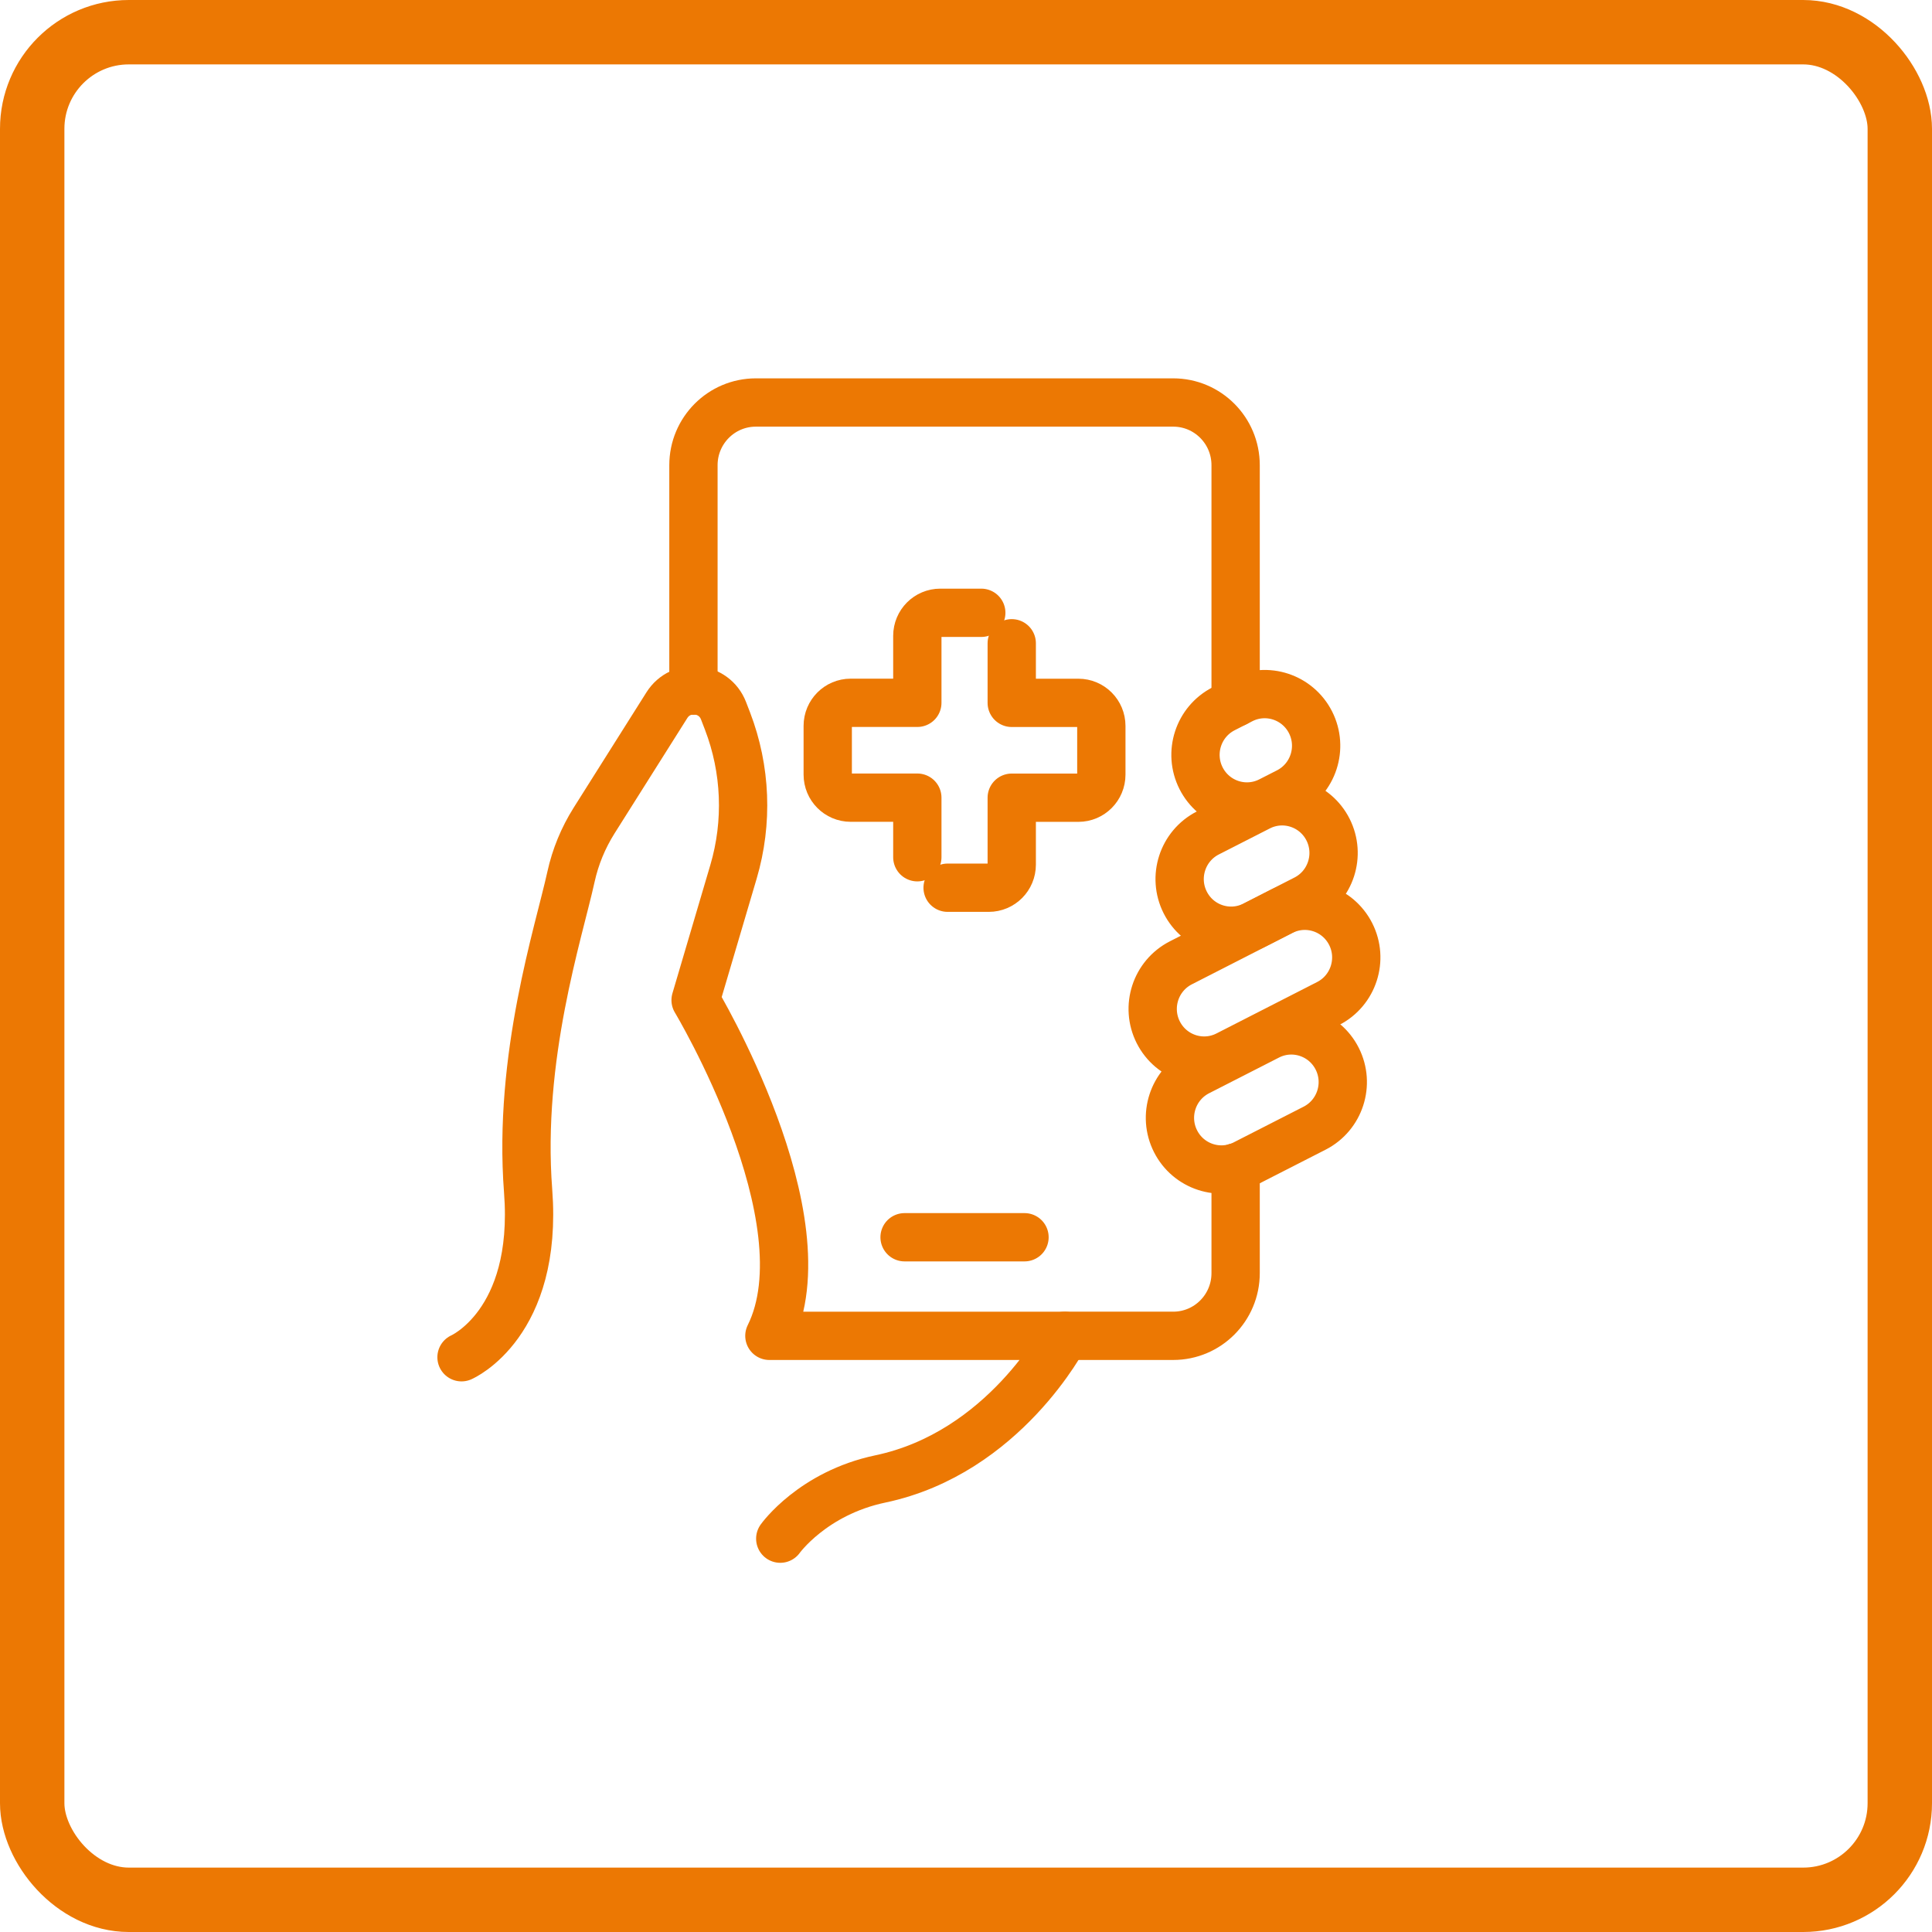<svg width="120" height="120" viewBox="0 0 120 120" fill="none" xmlns="http://www.w3.org/2000/svg">
<g clip-path="url(#clip0_6585_13114)">
<rect x="2" y="2" width="116" height="116" rx="6" stroke="#EC7803" stroke-width="4"/>
<path d="M48.463 95.569C48.463 95.569 50.47 92.745 54.679 91.86C62.382 90.24 66.126 82.971 66.126 82.971H47.788C51.38 75.725 43.205 62.121 43.205 62.121L45.559 54.149C46.466 51.073 46.336 47.783 45.188 44.79L44.942 44.152C44.358 42.626 42.289 42.42 41.419 43.804L36.898 50.971C36.223 52.044 35.737 53.221 35.465 54.46C34.704 57.925 32.163 65.642 32.803 73.974C33.436 82.236 28.666 84.301 28.666 84.301" stroke="#EC7803" stroke-width="3" stroke-linecap="round" stroke-linejoin="round"/>
<path d="M76.237 65.527L82.493 62.33C84.065 61.526 84.692 59.595 83.894 58.016C83.093 56.436 81.172 55.806 79.6 56.608L73.343 59.804C71.771 60.609 71.144 62.539 71.942 64.119C72.743 65.698 74.665 66.329 76.237 65.527Z" stroke="#EC7803" stroke-width="3" stroke-linecap="round" stroke-linejoin="round"/>
<path d="M77.91 57.461L81.084 55.841C82.656 55.037 83.283 53.106 82.485 51.526C81.684 49.947 79.763 49.317 78.191 50.119L75.017 51.738C73.445 52.543 72.818 54.474 73.616 56.053C74.414 57.632 76.338 58.263 77.91 57.461Z" stroke="#EC7803" stroke-width="3" stroke-linecap="round" stroke-linejoin="round"/>
<path d="M77.307 72.292L81.655 70.072C83.227 69.267 83.854 67.336 83.056 65.757C82.255 64.177 80.334 63.547 78.762 64.349L74.414 66.569C72.842 67.374 72.215 69.305 73.015 70.884C73.813 72.463 75.738 73.094 77.31 72.292H77.307Z" stroke="#EC7803" stroke-width="3" stroke-linecap="round" stroke-linejoin="round"/>
<path d="M78.895 49.745L80 49.182C81.572 48.377 82.199 46.447 81.401 44.867C80.6 43.288 78.679 42.658 77.107 43.459L76.002 44.023C74.43 44.827 73.802 46.758 74.6 48.337C75.401 49.917 77.323 50.547 78.895 49.745Z" stroke="#EC7803" stroke-width="3" stroke-linecap="round" stroke-linejoin="round"/>
<path d="M76.747 43.642V28.894C76.747 26.743 75.012 25 72.871 25H46.947C44.806 25 43.071 26.743 43.071 28.894V42.897" stroke="#EC7803" stroke-width="3" stroke-linecap="round" stroke-linejoin="round"/>
<path d="M76.747 72.509V79.076C76.747 81.227 75.012 82.97 72.871 82.97H66.126" stroke="#EC7803" stroke-width="3" stroke-linecap="round" stroke-linejoin="round"/>
<path d="M62.841 39.955V43.656H66.98C67.768 43.656 68.406 44.297 68.406 45.088V48.115C68.406 48.906 67.768 49.547 66.98 49.547H62.841V53.706C62.841 54.497 62.203 55.138 61.415 55.138H58.858" stroke="#EC7803" stroke-width="3" stroke-linecap="round" stroke-linejoin="round"/>
<path d="M60.949 38.062H58.402C57.615 38.062 56.977 38.702 56.977 39.493V43.653H52.837C52.05 43.653 51.412 44.294 51.412 45.084V48.112C51.412 48.903 52.05 49.544 52.837 49.544H56.977V53.245" stroke="#EC7803" stroke-width="3" stroke-linecap="round" stroke-linejoin="round"/>
<path d="M56.185 76.848H63.634" stroke="#EC7803" stroke-width="3" stroke-linecap="round" stroke-linejoin="round"/>
</g>
<defs>
<clipPath id="clip0_6585_13114">
<rect width="120" height="120" fill="white"/>
</clipPath>
</defs>
</svg>
